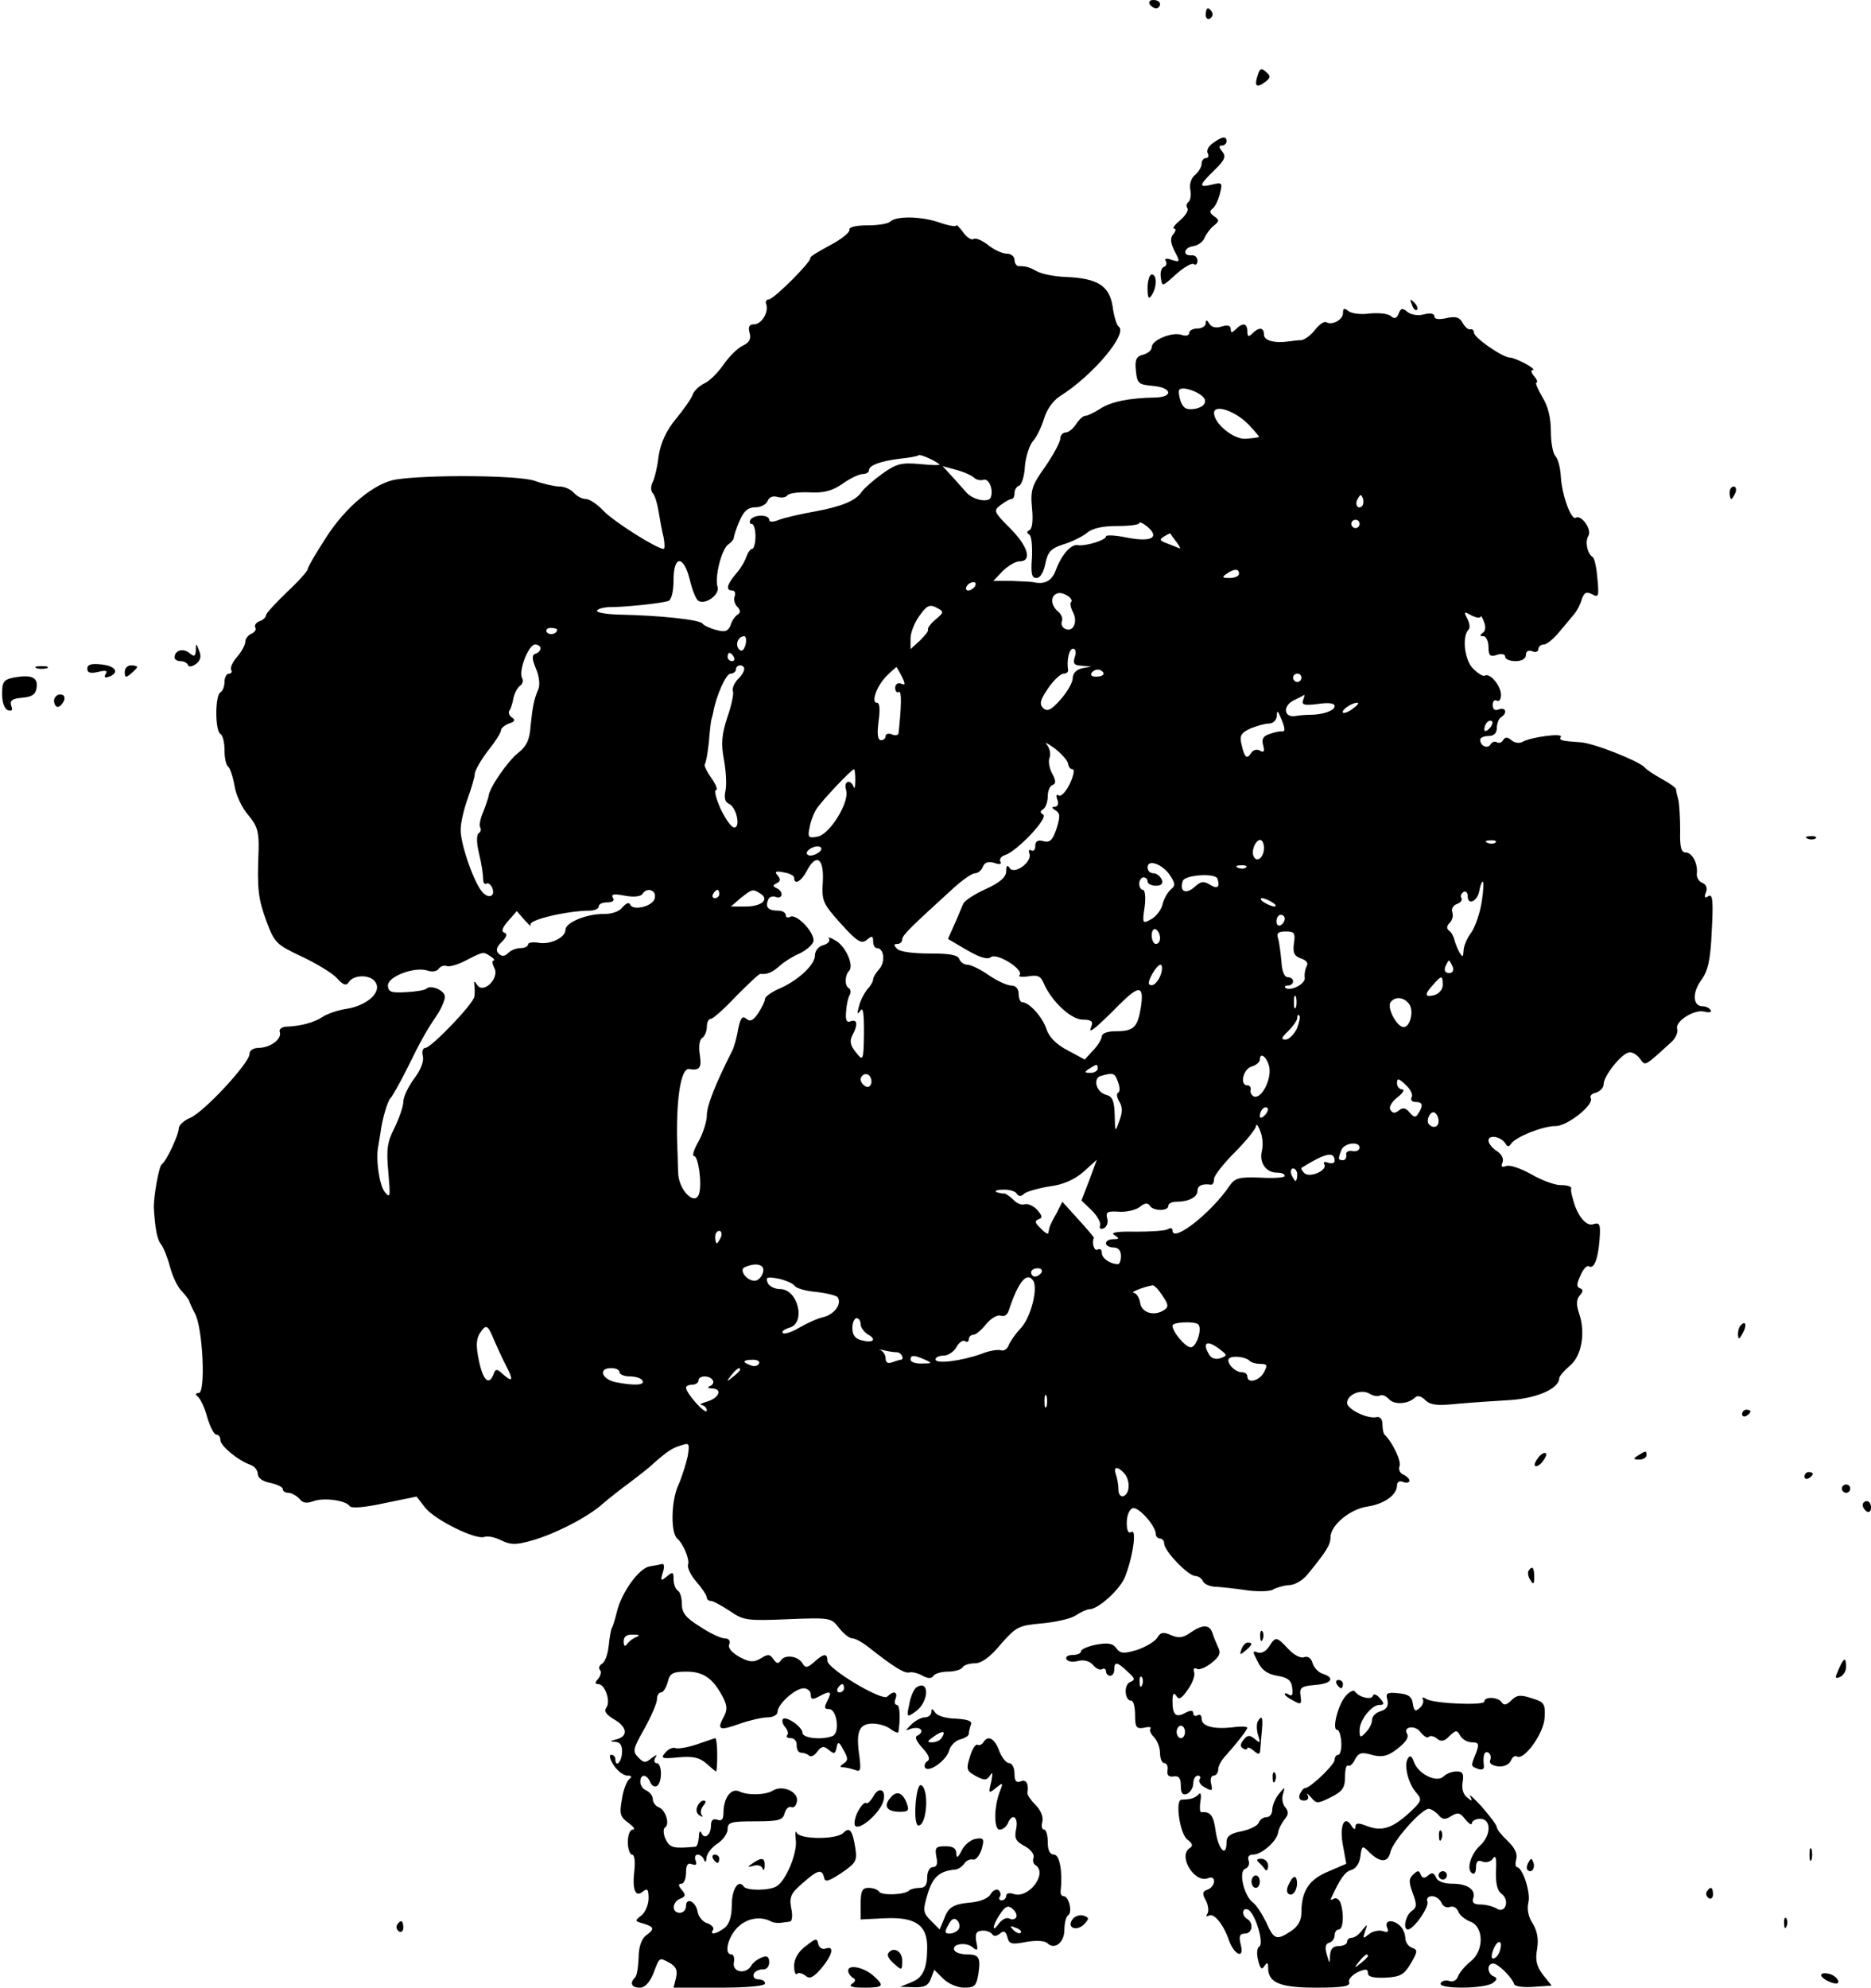 <svg xmlns="http://www.w3.org/2000/svg" version="1.0" viewBox="0 0 450 478"><path d="M276.5 1c.3.5 1 1 1.6 1 .5 0 .9-.5.9-1 0-.6-.7-1-1.6-1-.8 0-1.2.4-.9 1zM290 3.6c0 .8.5 1.2 1 .9.6-.4.8-1.1.5-1.6-.9-1.4-1.5-1.1-1.5.7zM302.5 18.1c-.9 2.6-.3 3.2 1.8 1.6 1.3-1 1.4-1.4.2-2.4-1.1-1-1.5-.9-2 .8zM291.6 34.5c-1 .7-1.5 1.8-1.1 2.4.3.6.1 1.1-.4 1.1-.6 0-1.1.6-1.1 1.4 0 .7-.7 1.9-1.6 2.7-.9.7-1.4 2.2-1.1 3.6.2 1.3 0 2.6-.5 2.9-.4.3-.6 1-.2 1.5.3.5-.5 1.8-1.8 2.9s-1.9 1.9-1.4 2c.5 0 .4.6-.2 1.3-.8.9-.7 2.1.3 4.1 1.4 2.6 1.3 2.7-.7 2.1-1.3-.5-1.8-.3-1.4.3.3.6.1 1.2-.5 1.4s-.9 1.4-.7 2.6c.3 2.2.3 2.2 3.6-.8 1.9-1.7 3.8-2.8 4.3-2.5.5.4.9 0 .9-.8s-.6-1.4-1.4-1.3c-2.3.2-1.9-1.9.4-2.2 1.2-.2 2.4-1.1 2.7-2 .4-.9 1.4-2.3 2.2-2.9 1.4-1.1 1.4-1.4.1-2.3-1-.7-1.2-1.2-.4-1.8.6-.4 1.4-2 1.8-3.6.7-2.7.5-2.8-1.9-2.2-3.3.8-3.2.2.6-3.5 2.5-2.4 2.8-3.3 1.9-4.4s-.9-1.5-.1-1.5c.6 0 1.1-.5 1.1-1 0-1.4-1.1-1.2-3.4.5z"/><path d="M214.1 53.3c-.5.5-2.9.9-5.5.9-2.8 0-4.5.4-4.3 1.1.1.6-2 2.3-4.7 3.7-2.6 1.4-4.8 2.7-4.7 3 .4.8-8.8 10-10 10-.6 0-.9.6-.6 1.2.6 1.9-1.1 4.8-3 4.8-1.1 0-1.4.6-1 2.1.4 1.4-.1 2.3-1.6 3-1.3.6-3.3 2.6-4.7 4.6-1.3 1.9-3.4 4-4.6 4.5-1.2.6-2.5 1.8-2.8 2.7s-2.1 3.5-4 5.8c-2.4 2.9-3.7 5.8-4.2 9-.3 2.7-1 5.5-1.5 6.4-.4.9-.4 2 .1 2.5s1.1 2.5 1.4 4.4.8 4.7 1.2 6.2c.3 1.6.3 2.8 0 2.8-1.6 0-11.9-6.5-14.4-9.1-1.5-1.6-3.4-2.9-4.3-2.9s-2.2-.7-2.9-1.5-2.2-1.5-3.4-1.5c-1.1 0-3.9-.6-6.1-1.4-3.9-1.3-25.2-1.5-33.2-.3-5.2.8-12.2 6.6-16.9 14-2.4 3.7-4.4 7.1-4.4 7.6 0 .4-2.2 2.9-5 5.5-2.7 2.6-5 5.1-5 5.5 0 .5-.7 1.2-1.6 1.5-.8.3-1.3 1-1 1.5s-.1 1.1-.9 1.5c-.8.3-1.5 1.2-1.5 1.9 0 .8-.9 2.4-2 3.7-1.1 1.2-1.7 2.7-1.4 3.1.3.5 0 .9-.5.9-.6 0-1.1.9-1.1 1.9 0 1.1-.4 2.3-1 2.6-1.3.8-1.3 9.2 0 10 .6.3 1 2.1 1 4s.4 3.6.9 3.9c.4.3 1.1 2.3 1.5 4.5.3 2.2 1.8 5.4 3.3 7.1 2.2 2.6 2.6 4.1 2.5 8.3-.4 9.7-.1 11.8 1.9 17.3 1.9 5.1 2.4 5.6 8.4 8.4 3.6 1.7 7.4 4 8.5 5.2 1.5 1.7 2.3 1.9 2.8 1.1 1.2-2 5.3-2 6.5-.1 1.6 2.4-2 5.6-6.9 6.4-2.1.3-4.7 1.2-5.9 2-2 1.3-5.2 2.2-8.8 2.3-1 .1-1.7.7-1.4 1.3.5 1.7-2.2 3.7-5 3.8-1.4 0-2.3.6-2.3 1.5 0 2.1-10.8 13.8-14.2 15.3-1.5.6-2.8 1.8-2.8 2.5 0 1.6-3 8-4.1 8.7-.7.5-2 8-1.9 10.5.3 5 .8 7.6 1.7 8.7.6.7 1.6 3.2 2.2 5.5s1.9 5 2.9 5.9c.9 1 1.7 2 1.7 2.3.1.3.7 1.7 1.4 3 1.9 3.5 2.6 19.1.9 19.1-.8 0-.9.3-.3.8.6.4 1.7 2.6 2.3 4.9.7 2.4 1.7 4.3 2.2 4.3.6 0 1 .6 1 1.3 0 1.4 4.2 4.9 7.3 6 .9.3 1.7 1.3 1.7 2.2s1.2 1.8 3 2.1c1.7.4 3 1 3 1.5s.6.9 1.4.9c.7 0 1.9.7 2.6 1.4.8 1.1 1.8 1.2 3.4.6 2.5-.9 7.8-.2 8.7 1.2.4.6 3.8.3 8.3-.7l7.8-1.6 2 2.6c2.3 3 12.3 7.9 14.3 7.1.8-.3 2.6.1 4 .8 2.2 1.1 3.5 1.2 7.3.1 5.5-1.5 13.7-5.7 17.2-8.9 1.4-1.2 4.3-3.5 6.5-5.1 2.1-1.6 4.7-3.6 5.6-4.5 3.4-3 4.6-3.8 6.7-4.4 2-.7 2.1-.5 1.6 2.6-.4 1.8-1.4 5.1-2.4 7.3-1.6 3.8-1.7 11.2-.1 12.5 1.4 1.2 3 5 2.6 6.2-.3.7.6 2.6 2 4.2s2.5 3.3 2.5 3.8c0 .4.4.8 1 .8.5 0 2.5 1.1 4.5 2.4 3.3 2.3 4.2 2.4 13.9 2 10.2-.4 10.5-.4 12.4 2.1 1.1 1.4 2.5 2.5 3.2 2.5s2.5 1 4 2.2c5.7 4.5 8.5 6.3 9.7 6 .7-.2 2.2.2 3.2.8 1.3.7 2.2.7 2.6 0 .3-.5 1.9-1 3.5-1s3.2-.5 3.5-1c.3-.6 1.7-1 3-1 1.5 0 3.7-1.5 6.2-4.6 3.7-4.2 4.3-4.5 9.9-5 3.2-.3 6.9-1.1 8.1-1.9s2.7-1.5 3.3-1.5c2.1 0 7.2-4.6 8.5-7.6 1.9-4.6 3-11.8 1.6-11-.7.5-1.1-.3-1.1-2.2 0-1.7.6-3.2 1.4-3.5 1.3-.5 5.6 4.2 5.6 6.3 0 .5.5 1 1 1 .6 0 1 .6 1 1.2 0 1.8 5.8 7.8 7.5 7.8.7 0 1.5.6 1.8 1.2.2.7 1.7 1.4 3.3 1.4 1.6.1 5.1.5 7.7.9 2.7.3 5.4.2 6-.3.7-.4 2.3-.9 3.7-1 1.4 0 3.4-1.2 4.5-2.6 4.5-5.5 5.5-7.1 5.5-8.9 0-2.9 4.7-6.8 8.9-7.4 4-.6 7.1-2.8 7.1-5.1 0-.8.6-1.2 1.5-.8.8.3 1.5.1 1.5-.3 0-.5-.7-1.1-1.5-1.5-.8-.3-1.2-1.2-.9-2 .5-1.2-1.7-5.8-3.6-7.6-.3-.3-.5-1.4-.5-2.5 0-1.2-.6-1.9-1.4-1.7-2.2.5-7.1-1.9-7.1-3.4 0-2 3.2-3.4 5.3-2.3.9.6 2.1.8 2.6.5s1.4.1 2.1.8c1.2 1.5 4.7 1.3 6.3-.3.6-.6 1.5-.4 2.5.6 1.2 1.2 2.9 1.4 7.6.9 3.4-.3 9.1-.7 12.7-.9 6.4-.4 11.8-2.7 11.9-5.2 0-.5 1.1-1.8 2.5-3 2.9-2.3 3.9-8 2.3-12.6-.7-2.1-.7-3.3.1-4.3.9-1 .9-1.5.1-1.8-.9-.3-.8-1.1.1-3 .6-1.5 1.5-2.5 2-2.3 1.2.8 2.2-1.4 2.6-6.2.3-3.9.1-4.4-1.5-3.9-1.7.6-3.8-2-4.8-5.7-.1-.4-.3-1-.4-1.5-.1-.4-.2-1-.1-1.5 0-.4-1.1-.7-2.6-.7-1.4 0-4.6-1.2-7-2.6-2.5-1.4-5.1-2.3-6-2-1.1.4-1.4.2-.9-.9.3-.9-.3-2-1.4-2.7s-2-1.8-2-2.5c0-1.5 2.9-1 4 .6.5.9.9 1 1.4.2 1.1-1.7 7.7-4.3 10.7-4.3 2.8.1 9.4-5.2 8.5-6.7-.3-.5.2-1.1 1.2-1.3 1-.3 1.9-1.2 1.9-2.1 0-2 4.5-7.6 6.2-7.6.8-.1 1.9.6 2.6 1.6 1.3 1.7.9 1.9 7.7-4.3.9-.9 1.4-2.2 1.2-2.9-.7-1.8 4.1-4.9 6.6-4.2 1.1.3 1.8.1 1.4-.4-.3-.5-1.1-.9-1.9-.9-2.3 0-2.6-3.1-.4-6.2 1.7-2.3 2.3-4.9 2.6-12 .4-7.2.2-8.9-.8-8.3-.9.6-1.1.3-.6-.9.4-1 .1-1.9-.9-2.3-.8-.3-1.4-1.3-1.3-2.2.3-2.4-1.1-5.1-2.7-5.1-1.1 0-1.4-1.4-1.3-5.3 0-2.8-.2-6.1-.4-7.2-.3-1.1-.6-2.3-.6-2.7-.1-.4-1.6-1.5-3.3-2.4-1.8-1-3.7-2.2-4.3-2.9-1.4-1.5-12.2-5.8-15.4-6-4.7-.3-5.2-.5-4.7-1.3.6-1-7.4.1-9.2 1.2-.7.4-1.9.3-2.7-.4-.9-.8-1.5-.8-2 0-.3.6-1 .8-1.5.5s-1.1-.1-1.5.5c-.7 1.2-2.5.4-2.5-1.1 0-.5.9-.9 2-.9 1.3 0 2-.7 2-1.9 0-1.1.5-2.3 1-2.6 1.6-1 1.2-2.5-.5-1.9-1 .4-1.5 0-1.5-1.1 0-.9.5-1.3 1-1 .6.3 1-.3 1-1.4 0-2.2-2.7-5.4-3.9-4.6-.5.2-1.7-.6-2.9-1.8-2-2.1-2.6-7.7-1-9.3.4-.3.3-1.5-.3-2.6-.9-1.8-.8-1.8 1-.8 1.2.6 2.1.7 2.2.3 0-.4.4.1.8 1.2.5 1.2.4 2.3-.3 2.7-.8.6-.7.8.2.8.6 0 1.2 1.2 1.2 2.6 0 2.1.4 2.4 2 1.9 1.1-.4 2-.2 2 .4s1.1 1.1 2.5 1.1c1.5 0 2.5-.6 2.5-1.5s.6-1.2 1.5-.9c.8.4 1.5.1 1.5-.5s.6-1.1 1.3-1.1 2.4-1.4 3.7-3c1.4-1.7 3-3.6 3.6-4.3s1.5-2.3 1.8-3.5c.6-1.7 1.1-2 2.5-1.3 1.6.9 1.7.5 1.3-3.7-.2-2.6-.7-4.9-1.1-5.2-1.4-.9-1.9-3.7-1.1-5.1 1-1.5-1.7-5.2-3-4.4-1.1.7-3.3-5.3-3.6-9.8-.1-2.2-.7-4.4-1.3-5s-1.1-3.3-1.1-6c0-3.3-.7-6.1-2.1-8.3-1.1-1.9-1.7-3.4-1.4-3.4.4 0 .2-.7-.5-1.5s-.9-1.5-.4-1.5c1.3-.1-3.9-2.9-5.4-3-1.8 0-8.7-4.8-8.7-6 0-.6-.4-.9-.8-.8-.5.2-1.3-.5-1.9-1.5-.7-1.4-1.7-1.7-3.9-1.2-1.8.4-2.9.3-2.9-.4s-1-.9-2.5-.5c-1.4.4-3.2.1-4-.6-1.2-1-1.6-.9-2.1.4-.5 1.2-1 1.4-1.9.6-.7-.6-3-.8-5.1-.6-2.1.3-4.4 0-5.1-.6-1-.8-1.3-.7-1.3.5 0 1.6-2.6 3-4 2.2-.5-.3-1.7.5-2.7 1.8s-2.5 2.4-3.3 2.5c-.8 0-2.2.2-3 .3-3.5.5-6-.2-6-1.6 0-1.8-1.2-1.9-2.8-.3-.9.9-1.2.8-1.2-.5 0-2-1.1-2.2-2.8-.5-.9.9-1.2.9-1.2-.1 0-.8-.7-1-2.1-.6-1.4.5-2.5.2-3-.6-.6-1-.9-1.1-.9-.2 0 .7-.9 1.3-2 1.3s-2 .5-2 1.1-.8.8-1.9.4c-2.3-.7-7.1 1.3-7.1 3 0 .7-.9 1.5-2.1 1.8-1.6.4-2 1.2-1.7 3.9.3 3 .6 3.3 4.1 3.6 4.6.4 5 2.7.5 2.8-6.2.1-10.6 1-13.2 2.7-1.4.9-3 1.7-3.6 1.7-.5 0-1.5.9-2.2 2s-1.8 2-2.5 2-1.3.7-1.3 1.5-1.6 3.8-3.6 6.7c-3.2 4.5-3.6 5.6-3.2 9.9.3 3 .1 5-.6 5.4-.7.3-.7.7-.1 1s.8 2.7.7 5.5c-.3 3.9-.1 5 1.1 5 .9 0 1.7-1.4 2.1-3.4.6-2.9 1.3-3.7 4.4-4.7 2-.6 4.6-1.9 5.7-2.8 1.3-1.1 3.8-1.6 7.2-1.6 2.9 0 5.3-.3 5.3-.7s.9 0 2 .9c3 2.6.9 3.7-4.9 2.6-2.8-.6-5.1-.7-5.1-.3 0 .9-4.9 2.4-6.8 2.1-1.6-.3-3.9 2.3-5.3 6.1-1 2.6-2.7 3.4-5.4 2.8-.5-.1-2.9-.2-5.3-.3h-4.3l2.2-2.3c1.3-1.3 3.1-2.4 4.1-2.4 3.1 0 2.1-3.6-2.3-8-3.9-3.9-4-4.2-2.3-5.5 1.1-.8 2.2-1.5 2.7-1.5.4 0 .7-.6.7-1.4s.5-1.6 1.1-1.8 1.3-2.3 1.4-4.7c.2-2.3 1.1-5.1 2-6.1s2-3.4 2.6-5.3c.6-2.1 2.1-4.3 3.8-5.4 8-5 16.6-15.3 14.1-16.8-.4-.3-1.1-2.4-1.4-4.8-.8-5-3.6-6.8-11.4-7.1-2.6-.1-5.6-.7-6.7-1.3-2-1.1-2.7-1.3-4.5-1.3-.5 0-1-.7-1-1.5s-.8-1.5-1.9-1.5c-1 0-3-.9-4.5-2.1-1.4-1.1-3-1.8-3.5-1.4-.5.3-1.7-.5-2.5-1.7-.9-1.2-1.6-1.9-1.6-1.6 0 .4-1.8.1-4.1-.7-4.3-1.5-10.4-1.6-11.8-.2zm75.7 42.9c.2 1-.6 1.7-2.3 2.1-2.1.3-2.8 0-3.5-1.7-.4-1.1-.6-2.4-.4-2.8.7-1.2 5.9.8 6.2 2.4zm10.5 5.9c1.5 1.6 2.7 3 2.5 3-.2.1-1.5.3-3 .4-2.8.4-7.8-3.5-7.8-6.2 0-2.2 5.1-.5 8.3 2.8zm-74.3 9.6c.2.2-1.9.2-4.7-.1-4.6-.4-5.7-.1-9.2 2.4-2.2 1.6-4.3 3.5-4.8 4.2-1.4 2.2-4.8 3.6-11.3 4.8-3.4.6-7.3 1.5-8.6 2-1.5.6-2.4.6-2.4 0 0-1.3-3.7-1.3-4.5 0-.3.5-.2 1 .3 1s.9 1.3.9 3c0 1.6-.4 3-.8 3s-1 .8-1.4 1.9c-.3 1-1.4 2.9-2.5 4.1-2.2 2.6-2.5 4-.9 4 .6 0 .9.6.6 1.4-.3.7 0 1.9.6 2.5.8.8.9 1.4.1 1.9-.6.4-1.4 1.5-1.7 2.6-.6 1.4-1.3 1.7-3.4 1.1-1.6-.4-3-1.1-3.3-1.5-.6-1-10.4-2-20.2-2.2-3.1-.1-5.5-.5-5.2-1 .3-.4 1.7-.8 3.2-.8 3.5 0 12.4-.9 14-1.5.7-.3 1.2-2.3 1.2-5 0-6 2.4-6.1 3.9-.1.6 2.5 1.5 4.8 2.1 5.1 1.7 1 5.1-1.5 4.6-3.3-.8-2.4 1-9.3 2.6-10.3.7-.5 1.3-1.2 1.3-1.6s.6-2.3 1.4-4.1c1-2.3 2-3.2 3.8-3.2 1.3 0 2.6-.7 2.9-1.5.4-1 1.3-1.3 2.4-1 1 .3 2.1.1 2.4-.4.4-.5 2.7-.8 5.2-.7 3.5.2 5.5-.3 8.1-2.1 1.8-1.3 4-2.3 4.8-2.3s1.5-.4 1.5-.9c0-1.2 2.7-2.2 7.5-2.8 2.2-.2 4.2-.6 4.4-.8.3-.4 3.9 1.2 5.1 2.2zm8.3 3.2c.5.5 1.5.7 2.2.5 1.3-.5 2.5 2.3 1.8 4.2-.5 1.4-4.3.6-5.8-1.1-.5-.6-2.1-2.3-3.4-3.8l-2.4-2.6 3.3.9c1.9.5 3.8 1.4 4.3 1.9zm93.3 6.8c-1 1-1.9-.5-1-1.8.6-1.1.8-1.1 1.2 0 .2.7.1 1.5-.2 1.8zm-.6 4.3c0 .5-.4 1-1 1-.5 0-1-.5-1-1 0-.6.5-1 1-1 .6 0 1 .4 1 1zm-44 4.4c.8 1.1 1.1 1.7.5 1.4-.5-.2-1.9-.8-3-1.2-1.6-.6-1.7-.9-.5-1.6.8-.5 1.5-.8 1.5-.7s.7 1.1 1.5 2.1zm15 7.6c0 .5-1 1-2.2 1-1.9 0-2-.2-.8-1 1.9-1.3 3-1.3 3 0zm-63.5 3c-.3.5-1.1 1-1.6 1-.6 0-.7-.5-.4-1 .3-.6 1.1-1 1.6-1 .6 0 .7.4.4 1zm23.1 3.8c-.3.2-.1 1.3.4 2.3 1.3 2.3.2 4.9-1.6 4.2-.9-.3-1.3-1.1-1-1.9.3-.7-.2-1.8-1-2.4-1.7-1.5-1.8-3.7-.1-4.3 1.3-.5 4.1 1.3 3.3 2.1zM225 149c-1.2 1-2 2.1-1.8 2.4s-.7 1.4-1.9 2.6l-2.3 2.1v-2.6c0-1.4 1-3.9 2.2-5.5 1.7-2.4 2.4-2.7 4-1.9 1.9 1 1.9 1.1-.2 2.9zm-91 2.4c0 1.1-1.9 1.5-2.5.6-.3-.5.1-1 .9-1 .9 0 1.6.2 1.6.4zm45.3 3.7c-.4 1.3-.9 1.7-1.5 1.1-1.1-1.1-.3-3.2 1.2-3.2.4 0 .6.9.3 2.1zm-49.3.8c0 .5-.5 1.1-1.2 1.3-.9.3-.9 1.2.1 3.6.8 1.8 1 3.9.6 4.9-1.1 2.5-1.4 4.2-1.9 9-.2 3.2-1 4.8-2.9 6.3-2.6 2-7.1 8.6-7.2 10.5-.1.5-.7 2.3-1.3 3.8-.7 1.6-1 3.2-.7 3.7s.1 1.1-.4 1.4c-.5.4-.5 2.3.1 4.8.6 2.4 1 5.1 1 6.1 0 .9.3 1.5.8 1.2.4-.3 1 .2 1.4 1 .8 2.1-.9 2.8-2.5.9-2-2.4-5.2-11.6-5.1-14.9 0-1.7.8-5 1.7-7.5s1.7-5.2 1.7-6c.1-.8 1.5-3.3 3.2-5.5 1.7-2.1 3.1-4.3 3.1-4.9 0-.5.9-1.2 1.9-1.6 1.4-.4 1.6-.9.8-1.4-.7-.4-1-1.2-.7-1.7.4-.5.8-1.9 1-3.1.3-1.2 1-2.5 1.6-2.9s.8-1.2.5-1.8c-1-1.6 1.5-8.1 3.1-8.1.7 0 1.3.4 1.3.9zm128.5 2.1c-.5 1.6-.2 2 1.7 2.1l2.3.2-2.2.4c-1.4.3-2.3 1.2-2.3 2.4 0 1-1.3 3.3-2.9 5.1-2.3 2.6-3.2 3-4.2 2.1-1-1-.7-2 1.2-4.8 1.3-1.9 3-3.5 3.7-3.5.6 0 1.1-.3 1.1-.8-.4-2.3.2-5.2 1.2-5.2.6 0 .8.9.4 2zm-82 0c.3.5.1 1-.4 1-.6 0-1.1-.5-1.1-1 0-.6.2-1 .4-1 .3 0 .8.4 1.1 1zm2.5 2.9c0 .5-.7 1.7-1.6 2.5-.8.9-1.4 2.2-1.1 2.9.2.6-.4 3.5-1.4 6.3-1.3 4-1.5 6.2-.8 10 .5 2.7.7 6.1.4 7.5-.4 1.8-.1 2.8.8 3.2 1.8.7 2.9 5.7 1.3 5.7-.7 0-2.1-2-3.3-4.5-1.1-2.5-1.6-4.5-1.1-4.5s0-1.3-1.1-2.9c-1.1-1.5-1.8-3-1.6-3.3.3-.3.7-2.7 1-5.4.2-2.7.5-5.1.6-5.4s.3-1 .4-1.5c.7-4.1 3.1-9.5 4.2-9.5.7 0 1.3-.5 1.3-1 0-.6.5-1 1-1 .6 0 1 .4 1 .9zm37.9 1.8c.9 1.8.9 2.2-.2 1.7-.8-.3-1.4.2-1.4 1s.4 1.3.9 1c.7-.4.6 3.7-.1 10-.1.4-.8.6-1.6.2-.8-.3-1.5-.1-1.5.4 0 .6-.5 1-1.1 1-.8 0-1-1.4-.6-4.5.4-2.9.3-4.5-.4-4.5-1.5 0 0-4.2 2.5-6.6 1.1-1.1 2.2-2 2.2-2 .1.1.7 1.1 1.3 2.3zm48.5-.9c.2.4-.4.9-1.5.9-1.1.1-1.7-.2-1.4-.8.7-1.1 2.2-1.2 2.9-.1zM313 163c0 .5-.4 1-1 1-.5 0-1-.5-1-1 0-.6.5-1 1-1 .6 0 1 .4 1 1zm.4 5.4c-.4 1.1.3 1.3 3.5.9 2.7-.4 4.1-.2 4.1.5 0 1.1-2.8 2.1-6 2.1-.8 0-2.4.1-3.5.3-2.8.4-3-2.5-.3-3.8 1.3-.6 2.4-1.2 2.5-1.3.1 0 0 .5-.3 1.3zm12 2c-1 .8-2.1 1.2-2.4 1-.5-.6 2.1-2.4 3.4-2.4.6 0 .1.6-1 1.4zm-16.5 4.8c.1.5-.2.8-.6.7-.5-.1-1.8.2-2.9.6-1.6.5-2 1.2-1.6 2.7s.2 1.9-.8 1.3c-.7-.4-1.6-.2-2.1.6-1 1.6-1.6 1.1-2.3-2.1-.5-2-.2-2.7 2.1-3.8 1.5-.6 3.5-1.2 4.5-1.2s1.8-.8 1.9-1.8c0-1.4.2-1.4.9.3.5 1.1.9 2.3.9 2.7zm49.3 0c-.7.7-1.2.8-1.2.2s.3-1.4.7-1.7c.3-.4.9-.5 1.2-.2.2.3-.1 1.1-.7 1.7zm-101.3 8.5c.1.7.5 1.3 1.1 1.3.5 0 .2 1.6-.7 3.5s-2.1 3.1-2.6 2.8c-.6-.4-.8 0-.4 1s.1 1.7-.6 1.7c-.8 0-.8.3.2.9 1.1.7 1.1 1.5.2 4.4-.9 2.7-1.6 3.4-3.1 3-1.4-.4-2 0-2 1.1 0 1-.4 1.4-1 1.1-.5-.3-.7 0-.4.8.7 2-3.7 5.2-4.8 3.4-.5-.8-.8-.5-.8.8 0 1.4-1.4 2.7-4.9 4.3-2.7 1.2-5.1 2.8-5.4 3.5-.3.6-1.2 2.9-2.1 4.9l-1.6 3.6 4.6 2.7c3.1 1.8 4.9 2.3 5.7 1.7 1.4-1.2 8.1 3 6.9 4.3-.4.4.6.5 2.1.3 2.2-.4 3-.1 3.7 1.6 1.9 4.4 6.6 8.8 9.4 8.8 2 0 2.6.4 2.1 1.6-.5 1.3-.3 1.3 1.2.1.9-.8 3.4-3.1 5.4-5.2 4.9-4.9 6.1-4.8 5.3.5-.8 4.9-1.7 5.8-6.1 5.8-1.9 0-3.3.5-3.3 1.2 0 .6-.9 2.2-2.1 3.4l-2 2.2-4.1-2.2c-2.7-1.4-4.5-3.2-5.1-5.1-1-3-4.2-6.5-5.9-6.5-.4 0-.8-.9-.8-2 0-1.2-.7-2-1.8-2-.9 0-3.4-1.1-5.4-2.5s-4.3-2.5-5.1-2.5-1.7-.6-2-1.4c-.4-1-2.4-1.3-7.1-1.3-3.9 0-7.1-.4-7.8-1.1-.9-.9-.9-1.2 0-1.2.7 0 1.2-.5 1.2-1.1 0-1 2.1-3 12.4-12.4 2.1-1.9 4.4-3.5 5.1-3.5s1.6-.7 1.9-1.6c.4-1 1.3-1.3 2.7-.9 1.4.5 1.9.3 1.5-.3-.3-.6.2-1.3 1.2-1.6 2.9-1 10.4-8.9 9.1-9.7-.8-.5-.8-.8 0-1.3.6-.4 1.1-1.8 1.1-3.1s.5-2.5 1.1-2.7c.9-.3.9-1 0-2.7-.7-1.2-1-3-.7-3.8.4-.9.1-2.3-.6-3.2-.7-.8.1-.4 1.9.9 1.8 1.4 3.2 3.1 3.2 3.7zm-51.2 4c0 1.6-.2 2.2-.4 1.5-.8-2-2.5-1.3-1.8.8.9 2.8-3.9 10.7-6.9 11.2-2.1.4-2.4.2-1.9-2.1.2-1.4 1-3.5 1.7-4.6 1.4-2.1 8.4-9.5 9-9.5.2 0 .3 1.2.3 2.7zm98.3 16.2c0 2.2-1.6 3.6-2.4 2.2-.8-1.2.3-4.1 1.5-4.1.5 0 .9.9.9 1.9zm55.7-1.3c-.3.3-1.2.4-1.9.1-.8-.3-.5-.6.6-.6 1.1-.1 1.7.2 1.3.5zm-163.1 2.6c-1 .6-2 .7-2.4.3-.9-.8 2-2.5 3.1-1.8.5.3.2 1-.7 1.5zm1.3 6.8c-.3 4.7 0 5.3 4.4 10.2 3.9 4.3 4.9 4.9 6.2 3.8 1.2-1 1.5-1 1.5.4 0 .9.4 1.6.9 1.6 1.7 0 2.1 3.3.6 5-.8.9-1.5 2-1.5 2.5s-.6 1.6-1.4 2.4c-.7.9-1.7 2.7-2 4.1-.5 1.8-.5 2.1.3 1.1.7-1.1.9.5.9 5.3-.1 6.8-.2 6.9-2 4.6-1.3-1.6-1.5-2.7-.8-4 1.4-2.6 1.2-4-.4-3.4-1 .4-1.3-.3-1.1-2.4.1-1.6.5-3.4.9-4 .3-.6.2-1.3-.3-1.6-1-.6-.9-3.1.1-4.1 1.2-1.2-.6-5.5-2.9-7.1-1.4-.9-2.3-1.2-1.9-.6.3.5-.3 1.2-1.4 1.5-1.2.3-2 1.4-2 2.5 0 2.3-4.3 6.2-8.9 8.1-1.7.8-3.1 1.8-3.1 2.3s-.7 2-1.6 3.4c-1.2 1.8-2 2.2-2.9 1.4-1-.8-1.4-.2-2 2.6-.3 2-1 4.4-1.5 5.3-4.1 8.1-6 13.1-6 15.3 0 1.5-.9 4.3-2 6.3-1.1 1.9-1.6 3.5-1.1 3.5 1.1 0 2 6.9 1.2 9.2-1.1 2.9-5-1.2-5-5.3-.1-1.9-.1-4.5-.2-5.9-.4-11.2.8-19.2 2.8-18.9 2.6.4 3.1-.3 2.6-3.5-.3-1.9-.1-3.6.6-4 .6-.4 1.1-1.6 1.1-2.7 0-1 .4-1.9 1-1.9.5 0 3.3-2.5 6.1-5.5 2.9-2.9 5.5-5.4 5.8-5.3 1.7.2 2.9-.4 4.7-2 1-.9 3.2-2.3 4.7-2.9 1.5-.7 3-2 3.3-2.8.7-1.8-4-7-5.6-6-.5.3-1 .1-1-.4 0-.6-.8-1.1-1.8-1.1-2.4 0-3.2-.8-2.5-2.5.2-.8 1.1-1.1 1.9-.8 1.7.6 1.9-1.3.2-2.1-1-.5-1-.7 0-1.2.9-.4 1-1 .2-1.9s-.4-1.1 1.5-.7c1.4.2 2.5.8 2.5 1.3 0 1.8 1.7.9 3-1.6 2.3-4.4 4.2-3.2 3.9 2.5zm83.5-1.5c1.3 2 1.3 2.5.2 3.4-.8.7-1.7 2.3-2 3.6s-1.6 3-2.8 3.6c-2 1.1-2.1 1-1.5-3 .3-2.2.1-4.1-.4-4.1s-.9-.7-.9-1.5.5-1.5 1-1.5c.6 0 1 .4 1 1 0 .5.9 1 2 1 1.3 0 1.8-.5 1.4-1.5-.4-.8-1.2-1.5-2-1.5s-1.4-.6-1.4-1.4c0-2.1 3.6-.8 5.4 1.9zm18.3-1.9c-.3.3-1.2.4-1.9.1-.8-.3-.5-.6.6-.6 1.1-.1 1.7.2 1.3.5zm-6.9 2.7c.7 2 0 2.6-1.7 1.5-1.6-1-2.3-.9-3.9.6-2.1 1.8-3.6.9-2.7-1.6.6-1.4 7.8-1.9 8.3-.5zm63.6 5.4c-.4 2.7-1.5 6-2.5 7.5-1.1 1.4-1.9 3.4-1.9 4.5-.1 1.5-.2 1.6-1 .3-.5-.9-1-2.2-1.2-3s-.7-1.8-1.3-2.2c-.6-.5-.6-1.1.2-1.9.6-.6.9-1.8.6-2.5-.3-.8.2-1.7 1.1-2s1.4-1 1.1-1.4c-.3-.5-.1-1.1.5-1.5.5-.3 1 .1 1 1 0 2.4 2.4 1.2 2.8-1.3.2-1.2.6-2.2.8-2.2.3 0 .2 2.1-.2 4.7zm-199-1.9c.2.4.2 1.3-.2 1.8-1.1 1.6-5 2.3-5.6 1-.3-.7-.9-.5-1.9.6-.7 1-2.6 1.6-4.4 1.6-4-.1-9.3 2-9.3 3.8 0 1.9-3.8 3.7-6.6 3.1-1.3-.2-2.4 0-2.4.4 0 .5-.8.9-1.8.9s-2.3.5-3 1.2c-.8.8-1.5.9-2.3.1-.7-.7-.5-1.6.8-2.8 1.2-1.2 1.4-2 .6-2.2-.8-.3-.5-1.2.9-2.8l2.1-2.4 1.9 2.2c1.1 1.2 1.7 1.7 1.4 1.1-.6-1.2 9-3.4 14.2-3.4 1.2 0 2.2-.5 2.2-1 0-.6.9-1 2.1-1s1.8-.4 1.3-1.1c-.5-.9.3-1 2.9-.5 2.1.4 3.8.2 4.2-.4.7-1.2 2.2-1.3 2.9-.2zm15.6.2c0 .5-.5 1-1.1 1-.5 0-.7-.5-.4-1 .3-.6.8-1 1.1-1 .2 0 .4.4.4 1zm9.9-.1c2.2 1.4.3 3.1-3.6 3.1h-3.5l2.3-2c2.8-2.2 2.9-2.3 4.8-1.1zM306 217c.8.5 1.1 1 .5 1-.5 0-1.7-.5-2.5-1s-1-1-.5-1c.6 0 1.7.5 2.5 1zm3 3.9c0 .6-.4 1.3-1 1.6-.5.3-1-.1-1-.9 0-.9.5-1.6 1-1.6.6 0 1 .4 1 .9zm-30 4.7c0 .8-.4 1.4-1 1.4-.5 0-1-.9-1-2.1 0-1.1.5-1.7 1-1.4.6.3 1 1.3 1 2.1zm32.2 1.3c-.3 2.3.1 3 1.7 3.6 1.3.4 1.8 1.1 1.4 1.8s-.6 1.9-.5 2.8c.3 1.5-3.6 3.5-4.7 2.4-.2-.3.1-.5.7-.5.7 0 1.2-.5 1.2-1 0-.6-.6-1-1.3-1-.8 0-1.4-1.5-1.5-3.8-.2-2-.5-4.5-.8-5.5-.4-1.3 0-1.7 1.9-1.7 2 0 2.3.4 1.9 2.9zM118 230c.8.5 1.1 1 .7 1s-.3.8.2 1.8c1.3 2.4-2.6 6.3-4.1 4.1-.7-1.1-.9-1.1-.7.1.1.8.1 2 0 2.6-.1 1.7-10.4 12.4-11.8 12.4-.6 0-.9.9-.6 2 .3 1.2-.5 3.3-2.1 5.4-1.4 1.9-2.6 4.4-2.6 5.6 0 1.1-1 3.9-2.1 6.2-1.8 3.5-2 5.2-1.5 10.7.5 6 .5 6.4-.9 4.7-1.3-1.7-2.2-8.1-1.5-11.1.1-.6.3-1.9.5-3 .4-3.4 1.8-8 2.5-8.5.3-.3 2.1-3.4 3.9-7 3.4-6.9 4.5-8.9 7.4-13.2.9-1.4 1.7-3.3 1.7-4.1 0-1.5-3.4-3-4.5-1.9-.3.3-2.5.7-4.8.8-3.5.2-4.3 0-4.4-1.5-.2-2.2 6.3-4.7 9.5-3.7 1.1.4 2.3.2 2.7-.4s1.2-.9 1.9-.7c.6.3 2.7-.3 4.6-1.3 4.3-2.2 4.2-2.2 6-1zm231.4 2.5c.3.9 0 1.5-.9 1.5s-1.2-.6-.9-1.5c.4-.8.7-1.5.9-1.5s.5.7.9 1.5zm-70.1 1.5c-.6 2.1-2.1 3.5-2.9 2.7-.6-.6 1.8-4.7 2.7-4.7.4 0 .5.9.2 2zm67.7 2.9c0 1-.9 2.1-2 2.4-2.4.6-2.5-.1-.3-2.5 2-2.3 2.3-2.3 2.3.1zm-35.3 5.3c-.3.7-.5.2-.5-1.2s.2-1.9.5-1.3c.2.7.2 1.9 0 2.5zm27.1-.9c1.4 1.6.4 5.7-1.2 5.7s-4-4.5-3.2-5.9c1-1.5 3.1-1.4 4.4.2zm-26.9 6.1c-.7 1.4-1.9 2.6-2.7 2.6-1.2 0-1-.5.6-2 1.2-1.2 2.2-2.6 2.2-3.2s.2-.9.5-.6 0 1.7-.6 3.2zm-6.6 9.3c.5 3-1.9 7.6-3.7 7-.6-.3-1-1-.8-1.6.1-.6-.2-1.1-.8-1.1-1.9 0-1-3.9 1-4.5 1.1-.3 2-1.1 2-1.6 0-2.1 1.8-.7 2.3 1.8zm-41.3.3c0 .5-.8 1-1.7 1-1.5 0-1.6-.2-.3-1 1.9-1.2 2-1.2 2 0zm-54.4 3.1c0 .9-.6 1.5-1.3 1.2s-1.3-1.1-1.3-1.7c0-.7.6-1.3 1.3-1.3s1.3.8 1.3 1.8zm59.3.1c.5 1.3.5 2.4 0 2.6-.4.2-.3 1.1.3 2.1.8 1.3.8 2.6 0 4.7-1 2.8-1 2.8-1.1-1.4-.1-3.4-.5-4.5-2-4.9-2.5-.6-3.4-4.1-1.2-4.6 2.9-.8 3.2-.7 4 1.5zm70.6 3.7c-.3.6.1 1.1.9 1.1 1.8 0 2 .8.7 2.8-.6 1-1 1-2.1-.3-.9-1.1-1.6-1.2-2.5-.5-1 .8-1.5.8-2.1-.1-.4-.7.3-1.9 1.7-3 1.3-1 1.8-1.9 1.2-1.9-.7 0-1.3-.7-1.3-1.5 0-1.3.4-1.2 2.1.4 1.2 1.1 1.8 2.4 1.4 3zm-35.3 4.3c-.7.7-1.2.8-1.2.2 0-1.4 1.2-2.6 1.9-1.9.2.3-.1 1.1-.7 1.7zm41.8 1.4c0 1.4-1.2 1.9-2.3.8-.9-.9.4-3.5 1.4-2.8.5.3.9 1.2.9 2zm-42.5 7.2c-.7 2.8 1 5.2 3.6 5.2 1.1 0 1.9.3 1.9.8 0 .4-2.6.6-5.9.4-5.1-.2-6.1.1-7.4 2-4.4 6.5-13.7 13.8-13.7 10.7 0-.6-.5-.7-1.1-.3-.7.4-4.2.6-7.8.6-4.5-.1-6.1.2-5.1.8 1.3.8 1.2 1-.2 1-1 0-1.8.4-1.8 1 0 .5.8 1 1.8 1 1.1 0 1.8.7 1.8 2 0 1.1-.3 2-.7 2-1.9 0-3.9-1.4-3.9-2.7 0-.8-.4-1.1-1-.8-.8.5-1.5-1.6-.9-2.8.1-.1-1.6-2.1-3.7-4.4l-3.9-4.3-1.4 2.8c-.9 1.5-1.6 3-1.7 3.4-.1.5-.2 1.1-.3 1.4 0 .3-.9-.2-1.8-1.2-1.4-1.3-1.5-1.8-.5-2.2 1-.3.9-.8-.3-2.2-.9-1-2.3-1.6-3-1.4-.7.3-2-.2-2.8-1.1-.9-.9-1.9-1.5-2.2-1.5-.3.1-1.1-.1-1.8-.3-.6-.3 0-.6 1.5-.6 1.5-.1 3 .4 3.3.9.5.8 1.1.8 1.9 0 .7-.5 3.5-1.3 6.1-1.7 3.2-.4 5.9-1.6 8.1-3.5l3.2-2.9-1.8 4.9-1.9 4.9 2.5 2.4c1.3 1.3 2.2 2.9 2 3.6-.3.7.1 1 .8.7.8-.3 1.2-1.4.9-2.4-.4-1.5 0-1.8 2.9-1.6 1.8.1 4-.4 5-1.2 1.1-.9 1.8-1 2.3-.3.8 1.4 4.5 1.4 4.5.1 0-.6.9-1 1.9-1 3 0 5.1-1.1 5.1-2.6 0-1.3 1.2-1.8 3.3-1.5.4 0 .7-.6.7-1.4s2.3-3.7 5-6.4c2.8-2.8 5-5.6 5.1-6.3 0-.7.5-.2 1 1.2.6 1.3.7 3.5.4 4.8zm23.5-.8c0 .6-.8 1-1.7.8-1-.2-1.7.3-1.5.9.1.7-.2 1.3-.8 1.3-1.2 0-1.2-.3-.4-2.4.7-1.8 4.4-2.2 4.4-.6zm-6 3.2c0 .5-.7.7-1.6.4-.8-.3-1.2-.2-.9.4.9 1.4-3.5 3.4-4.8 2.1-.6-.6-.9-1.2-.6-1.3 5.8-3.6 7.9-4 7.9-1.6zm-9 3.3c0 .8-.2 1.5-.4 1.5s-.6-.7-1-1.5c-.3-.8-.1-1.5.4-1.5.6 0 1 .7 1 1.5zm-138.6 15c-.4.8-.8 1.5-1 1.5s-.4-.7-.4-1.5.4-1.5 1-1.5c.5 0 .7.7.4 1.5zm9.9 7.1c.9.9-.4 3.4-1.8 3.4-2 0-3.9-2.7-2.3-3.3 1.9-.8 3.4-.8 4.1-.1zm67.2 1.4c-.3.5-1 1-1.6 1-.5 0-.9-.5-.9-1 0-.6.7-1 1.6-1 .8 0 1.2.4.9 1zm-59.4 3.2c.4.6 2.7 1.3 5.3 1.5 2.6.3 4.9.9 5.1 1.3 1 1.6-.8 4-3.3 4.7-1.5.3-4.1 1.5-6 2.6-1.8 1.1-3.6 1.6-3.9 1.3-.4-.4.3-.9 1.5-1.3 4.1-1 2.2-9.3-2.2-9.3-1.3 0-2.7-.7-3-1.6-.5-1.3-.1-1.4 2.7-.9 1.7.4 3.5 1.2 3.8 1.7zm57.4-1.2c1.2 1.9-.6 8.8-2.9 11.3-1.3 1.4-2.6 3.2-3 4.2-.3.9-1.2 1.5-1.9 1.2-.6-.2-2.8.1-4.7.9-4.8 1.7-11 2.5-11 1.3 0-.5.9-.9 2-.9 1 0 2.4-.9 3-2s1.5-1.8 2.1-1.5c.5.4.9.1.9-.4 0-.6.5-1.1 1.1-1.1s2-1.2 3.1-2.6c1.2-1.4 2.7-2.3 3.5-2s1.6-.2 1.9-1.2c2.3-7 4.4-9.5 5.9-7.2zm31.1 3.6c1.5 2.2 1.5 2.7.3 3.5-2.4 1.5-5.4.6-5.7-1.9-.2-1.2-.9-2.2-1.5-2.3-1.1-.1 2.6-1.5 4.5-1.8.4-.1 1.5 1.1 2.4 2.5zm-72.6 6.9c0 .7.8 1.8 1.7 2.4 2.3 1.2 1.3 2.2-1.5 1.4-1.5-.3-2.2-1.3-2.2-2.9 0-1.3.5-2.4 1-2.4.6 0 1 .7 1 1.5zm81.2 0c1 1-.4 5.5-1.8 5.5-1.3 0-4.4-3.7-4.4-5.2 0-.9 5.4-1.1 6.2-.3zm-169.4 3.7c.8 1.8 2 4.5 2.8 6 1.9 3.6 1.8 4.4-.5 2.4-1.6-1.5-1.9-1.5-2.4-.1-1.1 2.8-2.5 1.5-3.5-3.2-.7-3.3-.7-5.1.1-6.5 1.6-2.5 2-2.3 3.5 1.4zm174.6 2.3c1.8 1.4 1.8 1.5.2 2.1-1.1.4-2.2.1-2.7-.7-1.9-3.1-.6-3.8 2.5-1.4zm-77.6.7c1.1.1 1.8 1.8.8 1.8-.2 0-1.1.3-2 .6-1 .4-1.6.1-1.6-.9 0-.9-.6-1.7-1.2-2-.7-.2-.4-.2.7 0 1.1.3 2.6.5 3.3.5zm6.7 1.8c1.8.8 1.7.9-.7.9-1.6.1-2.8-.4-2.8-.9 0-1.2.8-1.2 3.5 0zm78.1.3c.4.4 1.6.7 2.6.7 1.6 0 1.7.3.8 2-1.1 2.1-4 2.8-4 1 0-.6-.6-1-1.4-1-1.6 0-3.8-2.4-3-3.3.8-.8 4.1-.4 5 .6zm-118.1.7c-.3.5-1.2.7-2 .3-2.1-.7-1.9-1.3.6-1.3 1.1 0 1.8.4 1.4 1zm-33.5 2c0 .5 1.1 1 2.4 1 1.4 0 2.8.4 3.1 1 .7 1.1-1.8 1.3-6.4.4-3.4-.7-4.3-3.4-1.1-3.4 1.1 0 2 .4 2 1zm29-.6c0 .2-.8 1-1.7 1.7-1.6 1.3-1.7 1.2-.4-.4s2.1-2.1 2.1-1.3zm-6.6 2.5c.4.5 0 1.2-.6 1.4-.8.3-.5.6.5.6 2.6.1 1.6 2.4-1.4 3.2-1.3.4-1.8.7-1.1.8.6.1 1.2.7 1.2 1.3-.1 1.3-5-4.1-5-5.5 0-.4.7-.7 1.5-.7s1.5-.5 1.5-1c0-1.3 2.7-1.3 3.4-.1zm80.3 6.3c-.3.7-.5.2-.5-1.2s.2-1.9.5-1.3c.2.7.2 1.9 0 2.5zm18.6 16c1.6 1.7 1.5 5-.1 5.6-.7.2-1.2-.5-1.2-1.6s-.3-2.7-.6-3.6c-.7-1.9.3-2.1 1.9-.4z"/><path d="M276 69.2c0 2.5.3 2.9 1 1.8 1.3-2 1.3-5 0-5-.5 0-1 1.5-1 3.2zM339.6 73.3c.3 1 .9 1.5 1.2 1.2s0-1.1-.7-1.8c-1-.9-1.1-.8-.5.6zM416 118.5c0 .8.2 1.5.4 1.5s.6-.7 1-1.5c.3-.8.1-1.5-.4-1.5-.6 0-1 .7-1 1.5zM47.1 156.4c-.1 1.5-.4 1.6-1.6.6-1.5-1.2-3.5-.6-3.5 1.1 0 .5.6.9 1.4.9s1.6.4 1.8.9c.2.6 1 .4 1.9-.2 1.1-.8 1.4-1.8.8-3.2-.7-1.9-.8-1.9-.8-.1zM21 160.8c0 1 .7 1.2 2.6.8 1.8-.5 2.4-.3 1.8.5-.4.7-.2 1 .6.7 2.8-.9 2-2.6-1.5-3-2.5-.3-3.5 0-3.5 1zM8.8 160.7c.6.2 1.8.2 2.5 0 .6-.3.1-.5-1.3-.5s-1.9.2-1.2.5zM30 161.6c0 1.4.3 1.4 1.5.4.8-.7 1.5-1.4 1.5-1.6s-.7-.4-1.5-.4-1.5.7-1.5 1.6zM3.5 162.9c-2.6.5-3 1-3 4 0 2.1.6 3.6 1.4 3.9 1 .3 1.2 0 .8-1.1-.4-1.2.2-1.7 2.6-1.9s3.3-.8 3.5-2.4c.4-2.5-1.2-3.2-5.3-2.5zM13 168.5c0 .8.4 1.5.9 1.5s1.1-.7 1.5-1.5c.3-.9 0-1.5-.9-1.5-.8 0-1.5.7-1.5 1.5zM434.8 201.7c.7.3 1.6.2 1.9-.1.4-.3-.2-.6-1.3-.5-1.1 0-1.4.3-.6.6zM418.7 318.7c-.4.3-.7 1.3-.7 2.2.1 1.3.3 1.3 1.1-.2 1.1-1.9.8-3.3-.4-2zM419 340.1c0 .5.5.7 1 .4.6-.3 1-.8 1-1.1 0-.2-.4-.4-1-.4-.5 0-1 .5-1 1.1zM370 350.5c-.7.9-1.1 1.8-.8 2 .3.3 1.1-.1 1.8-1s1.1-1.8.8-2c-.3-.3-1.1.1-1.8 1zM394 350c-1.3.8-1.2 1 .3 1 .9 0 1.7-.5 1.7-1 0-1.2-.1-1.2-2 0zM434 355.1c0 .5.5.7 1 .4.6-.3 1-.8 1-1.1 0-.2-.4-.4-1-.4-.5 0-1 .5-1 1.1zM443 358c0 .5.5 1 1 1 .6 0 1-.5 1-1 0-.6-.4-1-1-1-.5 0-1 .4-1 1zM448 361.9c0 .6.5 1.3 1 1.6.6.3 1-.1 1-.9 0-.9-.4-1.6-1-1.6-.5 0-1 .4-1 .9zM156.2 376.7c-2.6.5-6.7 6.3-7.8 10.8-.4 1.6-.9 3.4-1.2 3.9s-.6 2.5-.8 4.4c-.2 2-.9 3.9-1.6 4.3s-.9 1.1-.5 1.5.2 1.3-.4 2.1c-.9.9-.8 1.3 0 1.3 1.6 0 3.1 4.2 1.9 5.7-.6.8 0 1.7 2.1 2.9 3 1.8 3.2 4 .3 4.7-1.6.4-1.6.5-.1.6 1.1.1 1.6.9 1.5 2.6-.1 2.3-1.6 3.7-1.6 1.5 0-.6-.5-1-1-1-.6 0-.3 1.1.6 2.5s2.4 2.5 3.3 2.5c1 0 1.2.3.5.8-.6.4-1.5 2.6-1.8 4.8-.7 3.7-.4 4.4 1.6 5.8 1.2.9 1.7 1.6 1 1.6s-1.2 1.3-1.2 3c0 1.6.5 3 1 3 .6 0 .8 1.5.6 3.6-.6 4.8.2 6.8 2 5.3 1.1-.9 1.4-.6 1.4 1.6 0 1.5-.8 3.4-1.7 4.1-1.7 1.3-1.7 1.4.5 2 2.6.8 2.7 1.3.5 2.9-1 .8-1.7 2.7-1.7 5.3-.1 2.2-.4 4.4-.9 4.8-1.3 1.3-.8 2.4 1.2 2.4 1.2 0 2.3-1.2 3.2-3.3 1.6-4.2 1.4-4 3.9-2.7 1.6.9 2 1.8 1.6 3.6l-.6 2.4h11c6.7 0 11-.4 11-1s-.7-1-1.6-1-1.4-.6-1.1-1.3c.2-.6 1.2-1.1 2.1-1.1.9.1 1.6-.6 1.6-1.7 0-1.3-.5-1.7-1.7-1.2-1 .4-2.2 1.2-2.6 2-1.3 2.2-4.6 1.6-4.2-.7.2-1.1 0-2-.6-2-1.8 0-.9-4.1 1.5-6.5 2.2-2.2 5.5-2.8 8.1-1.4.6.3 1.6.4 2.3.3.6-.1 1.6-.2 2.2-.3.5 0 .7-1.5.3-3.2-.5-2.7-.1-3.6 2.7-6 3.7-3.3 4.7-3.5 5.2-1.4.2 1.2 1 1 4.2-1.1 3.5-2.4 3.8-2.9 3.3-6.1-.7-4.3-1.4-5-2.9-3.5-1.6 1.6-10.5 1.6-11.2-.1-.3-.6-.4.1-.2 1.8.4 3-2.3 9.7-4.6 11.1-1.7 1.1-7.2 1.1-7.9.1-1.3-1.9-2.9.6-2.9 4.5 0 2.7-.6 4.5-1.7 5.4-2.1 1.6-3.7 1.8-2.8.5.3-.5-.3-1.2-1.4-1.6-1.1-.3-2.1-1.6-2.3-2.7-.4-2.5-2.8-3.7-2.8-1.4 0 .9-.7 1.6-1.5 1.6-2 0-1.9-2.6.1-3.4 1.3-.5 1.4-.9.4-2.1-.9-1-.9-1.5-.1-1.5.6 0 1.1-1.2 1.1-2.6 0-1.9.4-2.5 1.4-2.1s1.3.1.9-.9c-.3-.7-.1-1.4.5-1.4s1.3.6 1.5 1.2c.3.8.6.6.6-.4.1-1 1.2-2.5 2.6-3.4s2.5-2.5 2.5-3.5c0-1.7.8-1.9 6.6-1.9 5.7 0 6.7-.3 7.1-1.9.3-1.1 1-1.8 1.7-1.5.6.2 1.2-.5 1.3-1.6.2-2.2-3.6-3.8-5.8-2.4-1.8 1.1-6.1 1.2-8.1.2-2-.9-3.8 1.6-3.8 5.2 0 1.6-.5 2-1.5 1.6-1-.3-1.5.1-1.5 1.4 0 2.3-1.6 3.5-2.3 1.8-.3-.7-.6-.3-.6.9-.1 1.3-.4 2.3-.8 2.4-5.3.5-6.2.3-7.2-1.8-.6-1.2-.6-2.5-.2-2.8 1.3-.7.2-4.3-1.5-4.9-.8-.3-1.4-1.2-1.4-2 0-.7-.7-1.6-1.5-2-.8-.3-1.5-1.2-1.5-2.1 0-2 1.6-1.9 2.4.1.3.8 1 1.2 1.6.9 1.3-.8 1.3-5.5-.1-5.5-.5 0-.7-.6-.3-1.3.6-.8.3-.8-.9.1-1.4 1.2-1.9 1.2-3.2-.2-1.4-1.4-1.3-2 1.5-6.9 1.6-2.9 3-6.1 3-7s.4-1.7 1-1.7c.5 0 1.2-1.1 1.6-2.5.5-2.1 1.2-2.5 4.5-2.5 4.1 0 6.4 1.6 8.8 6.2 1 2 1.1 3 .1 4.8-1.6 3-1 3.3 4 1.5 2.3-.8 5.3-1.5 6.6-1.5s2.4-.6 2.4-1.3c0-1.9 4.3-5.7 6.3-5.7.9 0 1.7.7 1.7 1.5 0 1.2.4 1.3 1.9.5 2.8-1.5 3.3-1.3 2.1 1-.8 1.6-.8 2 .4 2 1.9 0 2.7 5.8.8 6.5-2.6 1-7.2.5-7.2-.8 0-1.4-3.9-4.1-4.7-3.3-.3.3-.1 1.2.5 1.9.7.8.9 1.7.5 2-.3.4.1.7.9.7.9 0 1.5.8 1.4 1.7 0 1 .4 1.8 1.1 1.8.6 0 1.5.3 1.9.7s1.3 0 1.9-.9c1.1-1.4 1.6-1.5 2.8-.5 1.3 1.1 1.6 1 1.9-.5.3-1.6.6-1.5 1.7.6 1.1 1.9 1.1 2.5 0 3.2-.9.6-1 .9-.2.9.6 0 1.9.3 2.8.6 1.5.6 1.6.2 1.2-3.2-.9-6-.1-7.9 3.2-7.9 1.5 0 3.5.6 4.4 1.4 1 .7 1.8 1 1.8.5.5-3.5.3-6.4-.4-6.4-.5 0-.7-.7-.3-1.5.6-1.7-.5-2-2-.5-1.2 1.2-14.4-6.7-14.4-8.6s-.9-1.8-3.2.3c-1.6 1.4-2.1 1.5-2.8.3-1.1-1.8-4.2-2.2-5.2-.7-.6.9-1 .8-1.8-.3-.8-1.2-1.3-1.3-3-.2-1.7 1-2.6 1-5.1-.3-1.9-1.1-2.9-2.2-2.5-3.1.3-.8-.1-1.4-1.1-1.4-.9 0-3.5-1.2-5.9-2.8-3.4-2.1-4.4-3.3-4.4-5.4 0-1.5-.4-3-1-3.3-.5-.3-1-1.5-1-2.7 0-1.8-.2-1.9-1.6-.7-1.5 1.2-1.6 1.1-1-.9.4-1.2.4-2.1-.1-2.1-.4.1-1.8.4-3.1.6zm-3.2 17c-.8.3-1.8 1.1-2.2 1.7-.5.7-.8.4-.8-.7s.7-1.7 2.3-1.6c1.5 0 1.7.2.7.6zm50 12.3c0 .5-.5 1-1.1 1-.5 0-.7-.5-.4-1 .3-.6.8-1 1.1-1 .2 0 .4.4.4 1zM367.6 377.8c-.2.4-.1 1.4.5 2.2.7 1.2.9 1 .9-.8 0-2.3-.5-2.8-1.4-1.4zM286.2 392.7c-1.7 1.2-2.8 1.3-4.6.5s-2.5-.7-3.3.7c-.6.9-2.8 2.2-4.9 2.9-3.1.9-3.9.9-4.9-.4-.8-1.2-2-1.4-4.8-.9-2 .4-3.7 1.1-3.7 1.6s-.9.9-2.1.9c-1.1 0-1.7.5-1.4 1 .3.6 1.6.8 2.9.4 1.4-.3 2.7.1 3.5 1 .7.9 1.7 1.3 2.2 1s.9 0 .9.5c0 .6.5 1.1 1 1.1.6 0 1-.7 1-1.5 0-2 .7-1.9 3.2.5 1.8 1.6 1.9 2 .6 2.5-1.6.7-1.3 4.5.3 4.5.5 0 .9 1.5.9 3.4 0 3 .3 3.4 2.1 3.1 1.2-.3 1.9-.2 1.6.2-.3.3 0 1.2.8 2s1.5 2.5 1.5 3.9c0 1.3.5 2.4 1 2.4.6 0 1 .8.8 1.7-.2 1.2.3 1.7 1.5 1.5s1.7.4 1.7 2.2.4 2.4 1.5 2c.8-.4 1.5-1.5 1.5-2.5s.5-1.9 1.1-1.9c.5 0 .8.4.4.9-.3.6.3 1.5 1.4 2 1.6.9 1.8.8 1.4-.9-.3-1.1 0-2 .6-2s1.1-.7 1.1-1.5.8-2.3 1.8-3.3c2.6-2.9 5.2-6.2 5.2-6.7 0-.3-1.6-.4-3.6-.1-4.7.5-7.4-.3-7.4-2.1 0-.8-.4-1.1-1-.8-.5.3-1 .1-1-.5 0-.7-.6-.8-1.9-.1-2.3 1.3-3.1.5-3.1-2.8 0-1.8.3-2.2.9-1.3.6 1.1 1.3.7 2.8-1.5 1.1-1.5 1.8-3.4 1.5-4.2-.2-.8 0-1.1.6-.8.5.4 2.1-.2 3.6-1.4 1.9-1.5 2.3-2.4 1.6-3.7-.4-.9-1.1-2.5-1.4-3.5-.7-2.1-2.4-2.1-5.4 0zm-11.5 12.5c-.3.8-.6.5-.6-.6-.1-1.1.2-1.7.5-1.3.3.3.4 1.2.1 1.9zm10.3 11.3c0 .8-.4 1.5-1 1.5-.5 0-1-.7-1-1.5s.5-1.5 1-1.5c.6 0 1 .7 1 1.5zM303.1 393.6c0 1.1.3 1.4.6.6.3-.7.2-1.6-.1-1.9-.3-.4-.6.2-.5 1.3zM305.2 396c-.7 1.1-1.8 1.7-2.7 1.4-1.3-.5-1.3-.3 0 2.2 1 2.1 2.4 3 4.7 3.4 2.5.4 3.4 1.1 3.6 2.9.2 1.5 0 2.1-.7 1.7-.6-.4-1.1-.5-1.1-.2s.9 1 2.1 1.6c1.8 1 2 .9 1.7-1.2-.3-2 .2-2.3 3.5-2.6 4-.3 4.9-1.7 1.8-2.7-1-.3-2.1-1.5-2.4-2.5-.3-1.2-1.1-1.8-2-1.5-.8.4-2.5-.5-3.8-1.9-2.9-3.1-3.1-3.1-4.7-.6zM298.6 396.6c-.5 1.4-.4 1.5.9.4 1.7-1.4 1.9-2 .6-2-.5 0-1.2.7-1.5 1.6zM442.2 401.5c-.9 2-.9 2.3.3 1.8.8-.3 1.5-1.4 1.5-2.4 0-2.5-.5-2.4-1.8.6zM321.5 405c.3.5.8 1 1.1 1 .2 0 .4-.5.4-1 0-.6-.5-1-1.1-1-.5 0-.7.4-.4 1zM220.4 405.8c-.6.4-1.4 2.2-1.7 4-.7 3.2-.6 3.3 1.5 1.8 3.3-2.3 3.4-7.9.2-5.8zM323.7 407.8c-1.9 2.1-3.4 8.2-2.1 8.2.5 0 .9 1.4 1 3 .1 1.7-.3 3-.7 3-.5 0-.9.5-.9 1.2 0 1.2-5.9 6.8-7.1 6.8-.4 0-.9.7-1.3 1.5-.3.9 0 1.5 1 1.5.9 0 1.3-.5.9-1.3-.4-.6 0-.4.8.5 1.3 1.6 1.6 1.6 4.8 0 2.8-1.4 3.4-2.3 3.4-4.9 0-1.7.3-2.9.7-2.7.4.3 1.2-.4 1.7-1.5.9-1.6 1.6-1.8 4-1.1 2.1.6 3.6.4 5.3-.8 2.7-1.9 3.8-3.3 3.2-4.3-1-1.7 2-2.1 3.2-.4.8 1 1.7 1.6 2 1.2.4-.4 1.3-.2 2 .4 1 .8 1.8.7 3-.6 1.6-1.5 1.8-1.5 2.6-.1.5.9 1.8 1.6 2.8 1.6 1.7 0 1.8.4 1 2.6-1.3 3.2-1.3 3.1.5 3.8.9.3 1.5.1 1.4-.7-.3-2.5.1-3.8 1.1-3.2.5.3.7 1.1.4 1.8-.3.8.5 1.3 2 1.5 1.4.1 2.6-.5 3-1.4.3-.8 1-1.3 1.4-1 1.7 1.1 6.5-5.5 6.7-9.3.2-3.4-.1-3.8-3.1-4.7-2.7-.9-3.6-.8-4.9.5-1.1 1.1-1.8 1.3-2.3.5-.8-1.3-4.2-1.5-4.2-.2 0 1-12.1.5-13.9-.6-.8-.5-1.2-.5-.9 0s0 1.5-.7 2.1c-1.1 1-1.4.8-1.7-1-.2-1.7-1.1-2.3-3.5-2.5-2.7-.3-3.1 0-2.6 1.6.3 1.4-.1 2.2-1.6 2.7-1.2.3-2.1 1.3-2.1 2.1 0 .9-.7 2.2-1.5 3-1.3 1.4-1.5 1.3-1.5-.5 0-2.5 2.9-6.1 4.8-6.1 1.2 0 1.2-.3.1-1.6-.8-.9-1.5-1.2-1.7-.6-.3 1.1-3.3.4-4.3-1-.3-.5-1.3 0-2.2 1zM224 411.7c0 .7-.7 1.3-1.6 1.3-.8 0-2.3.8-3.2 1.7-1.6 1.6-1.6 1.6 0 1 1-.3 2-.2 2.3.3.3.4-.1 1-.7 1.3-.9.3-.6 1.2 1 3 1.5 1.6 2 2.7 1.3 3.2-.6.3-.9 1.1-.6 1.6.9 1.3 5.2-1.8 5.8-4.2.3-1.1 1.5-2.3 2.6-2.6 1.2-.3 2.1-.9 2.1-1.3 0-.5.2-1.4.5-2.2.4-.9-.6-1.3-3.6-1.5-2.3 0-4.6-.7-5-1.5-.7-1-.9-1-.9-.1zm2.5 6.2c-.3.6-1.4 1.1-2.3 1.1-1.3 0-1.3-.2.4-1.4 2.1-1.5 3-1.4 1.9.3zM302.5 414c-.3.6-.3 2 .1 3.3.6 1.9.5 2-.8.9-1.2-1-1.8-1-2.7.2-.8 1-.9 1.6-.1 2.1.5.3 1 .3 1-.1 0-.3.7-.1 1.5.6 1.2 1 1.5 1 1.6-.1.1-.8.2-2.9.4-4.7.3-3.3 0-3.9-1-2.2z"/><path d="M167.6 419.5c-2.1.7-4.4 1.1-5.1.9-.6-.3-1.8.2-2.5 1.1-1.2 1.4-.8 1.5 3.3 1.1 3.5-.3 5 .1 6.6 1.5 1.1 1 2.2 1.9 2.3 1.9.2 0 .3-1.8.3-4s-.2-4-.5-4c-.3.1-2.2.7-4.4 1.5zM236.5 419c-.4.6-1 .8-1.4.6-.4-.3-1.3 1-1.8 2.8-1 3.1-.8 3.5 1.4 4.7 2 1.1 2.6 1.1 3.4-.1.7-1.1.7-.6.3 1.5-.7 2.8-.6 2.9 1.1 1.5s1.8-1.3 1.1.5c-1.6 3.8-1.6 9.5-.2 9.5.8 0 1.6-.7 2-1.5 1-2.6 2.6-1.6 2 1.3-.5 2.3-.1 3 2.1 4.2 1.4.7 2.3 2 2.1 2.7-.3.7-.1 1.5.4 1.8 3.1 1.9-1.5 8.1-5.1 7-1.1-.4-1.9-.2-1.9.4s-.5 1.1-1.1 1.1c-.5 0-.8-.4-.4-.9.3-.5.1-1.2-.4-1.6-.5-.3-1.4.2-1.9 1.1s-2.5 1.7-4.5 1.9c-4.5.4-5.6 1.1-6.7 4.1l-1 2.4-2.1-2.1c-1.9-1.9-2-2.4-.8-6.4 1.2-4.1 2.9-5.6 6.7-5.9.7-.1 1.6-.7 2.1-1.4.4-.7 1.4-1.2 2.1-1s1.6-1 2.1-2.5c.7-2.5.5-2.8-1.4-2.5-1.2.2-2.7 1.4-3.4 2.8-.9 1.8-1.3 2-1.3.7 0-1.2-.8-1.7-2.6-1.7-2.3 0-2.6.3-2.2 2.5.4 1.7.1 2.5-.8 2.5-.8 0-1.4 1.1-1.4 2.5 0 1.8-.5 2.5-1.8 2.5-1 0-2.2.3-2.5.6-1 1.1-6.7 1.3-7.3.3-.3-.5-1.4-.9-2.5-.9-1.5 0-1.9.7-1.9 3.8v3.8l6-.3c7.2-.3 10 1.7 10 6.9 0 5.3-1 7.4-3.8 8.5l-2.7 1.1 3.3.1c2.5.1 3.5-.4 4.1-2.1l.8-2.1 2.1 2.1c1.3 1.3 3.5 2.2 5.1 2.2 2.5 0 2.9-.4 3.4-3.2.6-4.1.2-4.8-2.8-4.8-1.3 0-2.6-.4-2.9-.9-1-1.5 2.5-2.2 4.2-.9 1.3 1.1 1.5.9 1-1.3-.3-1.9 0-2.5 1.4-2.6.9-.1 2 .3 2.4.8.4.6 1 .6 1.9-.1.9-.8 1.4-.6 1.8.9.4 1.6 1 1.8 4.5 1.1 2.4-.4 4.5-.3 5.1.3 1.7 1.7 4.1-.1 4.1-3.2 0-1.6.4-3.2.9-3.5 1.1-.7.2-4.6-1.1-4.6-.5 0-.8-.6-.7-1.2.5-4.5-.2-8.8-1.6-8.8-1 0-1.5-1-1.5-3 0-1.7-.4-3-.9-3s-.7-.9-.4-1.9c.3-1.1-.4-2.8-1.6-4s-2-2.4-2-2.9c.4-2.2-.3-3.4-1.6-2.8-1.1.4-1.5-.1-1.5-1.9 0-1.4-.6-2.5-1.3-2.5s-1.8-1.4-2.4-3c-1.1-3-2.7-3.8-3.8-2zm7.9 42.1c-.3.5-1 .6-1.6.3-.6-.4-1.7.1-2.5 1.1-1.9 2.7-1.6.4.3-2.3 1.2-1.8 1.9-2.1 3-1.1.7.6 1.1 1.5.8 2zm-13.8 2.8c-.4.6-1.4 1.1-2.2 1.1-1.2 0-1.3-.4-.3-2.1.7-1.4 1.4-1.8 2.1-1.1.6.6.7 1.5.4 2.1zm14.9.9c-.3.3-1.1 0-1.8-.7-.9-1-.8-1.1.6-.5 1 .3 1.5.9 1.2 1.2zM338.6 422.9c-1 1.6.1 6.1 2.1 8.3 1.4 1.6 1.2 2-1.8 4.8-4.1 3.7-6.6 4.5-10.2 3.1-2-.8-2.7-.7-2.7.2 0 .8-.4.7-1-.3-1.7-2.7-2.9.2-2 4.8l.8 4.4-4.4 1.9c-4.6 1.9-6.4 4.7-6.4 9.9 0 1.8-.8 3.3-2.5 4.4-3.5 2.3-4.1 2.1-6-2.2-1-2-2.4-4.2-3.2-4.7-2.1-1.6-3.5-7.5-1.8-8.1.8-.3 1.1-1.2.8-2-.3-.9.1-1.4 1.1-1.4 2 0 5.7-3.2 6-5.3.1-.8.8-2.2 1.5-3.1 1-1.2 1.1-1.9.2-3-.6-.7-.9-2.2-.5-3.2.5-1.8.5-1.8-1 0-.9 1.1-1.6 2.8-1.6 3.8s-.6 1.8-1.4 1.8-1.6.6-1.9 1.4c-.3.7-2.2 1.6-4.1 2-2.7.5-3.6 1.2-3.6 2.6 0 3.8-1.9 1.9-2.6-2.5-.5-4-1.3-4.9-3.5-4.7-.3.1-.4-1.1-.2-2.6.3-1.5.1-2.3-.4-1.7-.4.5-1.4 1-2 1.1-.7.1-1.7.2-2.2.2-1.5.3-.3 8.3 1.5 9.6 1.2.9 1.4 1.5.6 2-3 1.8 1 8.5 4.3 7.3.9-.4 1.5-.1 1.5.7s-.7 1.7-1.5 2c-1.3.4-1.4 1-.5 2.6.6 1.1.8 2.6.4 3.2s-.3.8.3.5c1.2-.8 3.5 2 4.8 5.7 1.3 3.8 3.9 4.9 2.9 1.2-.5-2-.2-2.6 1-2.6 1.8 0 2.2-2.5.6-3.5-1.4-.8-1.3-2.8.1-2.3 1.7.6 4 8.1 2.8 8.9-.6.3-.7 1.8-.3 3.3.5 2.1.9 2.4 1.5 1.4.7-1 .9-.9.9.4 0 3.6 2.8 4.8 11.5 4.8 6.3 0 8.3-.3 8-1.3-.3-.6.6-1.7 2-2.4 2-.9 2.5-.8 2.5.2 0 .9 1.3 1.2 4.2 1.1 3.6-.2 4.5-.7 6.1-3.4 1.7-2.9 1.7-3.3.3-3.8-.9-.3-1.6-1.4-1.6-2.3s-.5-2.2-1.2-2.9c-1.7-1.7-3.9-1.5-3.2.3.5 1.1.2 1.3-1 .9-.9-.3-2.4 0-3.3.7-1.5 1.2-1.6 1.2-1-.6.7-1.9.6-1.9-.7-.3-.7 1-1.8 1.8-2.5 1.8-.6 0-1.1.4-1.1 1 0 .5-.9 1-2 1-1.4 0-2 .7-2.1 2.2-.1 2.2-.1 2.2-.8-.2-.5-1.7-.3-2.6.6-2.8.7-.2 1.3-1 1.3-1.8s.5-1.4 1-1.4c1.1 0 1.3-3.9.4-6.4-.3-.9-1.1-1.3-1.6-1-.6.4-.9.3-.6-.2 2.1-4.6 3.3-6.3 4.8-6.7 1.1-.3 2-1.6 2.2-3.3.3-2.5.5-2.6 1.8-1.3 2.8 2.9 4.8 3 5.4.3.7-2.8 7.5-10.4 9.2-10.4.6 0 1.7.7 2.4 1.5.9 1.1 1.6 1.2 3.1.2 1.5-.9 2.1-.8 3.3.8.9 1.1 1.6 1.5 1.6 1 0-.6.9-1.1 2-1.1 2.7 0 2.7 3.9 0 6.4-2.3 2.1-3.4 5.9-1.9 6.7.5.4.9-.3.9-1.4 0-1.5.5-1.9 1.6-1.4.9.3 2 0 2.5-.8.6-.9.9 0 .7 3-.1 3 .3 4.7 1.3 5.5 2.1 1.5 1 4.9-1.1 3.6-.8-.5-2.6-1-3.9-1-1.5 0-2.1-.4-1.8-1.4.8-2.1-1.3-3.6-5-3.6-2.1 0-3.6-.6-3.9-1.5-.5-1.1-1-1.3-1.9-.5s-1.4.7-1.8-.2c-.4-1-.7-1.1-1.8 0-1.1 1-1.1 1.8-.1 4.5s1 3.4-.3 4.3c-1.5 1.1-2.1 4.4-.9 4.4 1.4 0 5.2-5.4 4.7-6.7-.3-.7.2-1.3 1.1-1.3s1.9.7 2.3 1.6c.3.8 1.2 1.3 2 1 .7-.3 1.6.1 2 1 .3.9 1.6 2 2.9 2.5 3.3 1.2 3.4 7 .1 9.6-1.3 1-2.6 2.6-3 3.5-.3 1-1.2 1.5-2.1 1.2-.8-.3-1.7-.1-2.1.5-.8 1.5 10.5 1.4 12.5 0 1.1-.8 1.2-1.2.3-1.6-.7-.2-1.3-1.1-1.3-1.9s.6-1.3 1.3-1.2c1.3.3 4.4 3.4 4.9 5 .2.5 2.3.8 4.7.6l4.3-.3-2.1-2.6c-1.5-2-1.9-3.5-1.4-6.2.4-2.5 0-4.4-1.1-6.2-1-1.5-1.4-3.4-1-5 .6-2.3-1.4-8.5-2.8-8.5-.3 0-.4-.9-.1-2 .3-1.2-.4-2.7-2.1-4.3-1.4-1.3-2.6-2.8-2.6-3.3s-1.7-2.7-3.6-4.9c-2-2.2-3.3-3.3-2.8-2.5.6 1.2.5 1.3-.8.2-.9-.7-1.3-2.2-1-3.7.3-2 0-2.5-1.5-2.5-1 0-2.4.5-3.1 1.2-1.6 1.6-6-.5-7.1-3.4-.5-1.5-1-1.8-1.5-.9zm22 46.6c-.3.8-1 1.5-1.5 1.5s-.4-1.1.2-2.5c1.2-2.5 2.3-1.6 1.3 1zm-31.6.9c0 .2-.8 1-1.7 1.7-1.6 1.3-1.7 1.2-.4-.4s2.1-2.1 2.1-1.3z"/><path d="M306.1 427.6c0 1.1.3 1.4.6.6.3-.7.2-1.6-.1-1.9-.3-.4-.6.2-.5 1.3zM220.2 434c-.2 3 .1 5 .7 5 2.1 0 2.6-9 .6-9.7-.6-.2-1.1 1.9-1.3 4.7zM210 432.1c-.7 1.1-1.4 1.8-1.7 1.5s-1.2.6-2 2.1c-.7 1.4-1 3-.6 3.4 1.1 1.1 5.8-3 6.7-5.8.9-2.9-1-3.9-2.4-1.2zM214.1 432.4c-1.7 2-.7 3.3 2.3 3.3 2.1 0 2.3-.3 1.7-2-1-2.7-2.5-3.2-4-1.3zM167.7 434.5c-.4.8-.1 1.7.6 2.1s.9.4.5-.1c-.4-.4-.3-1.4.3-2.2.7-.8.8-1.3.1-1.3-.5 0-1.2.7-1.5 1.5zM346.1 441.6c0 1.1.3 1.4.6.6.3-.7.2-1.6-.1-1.9-.3-.4-.6.2-.5 1.3zM435.2 446c0 1.4.2 1.9.5 1.2.2-.6.2-1.8 0-2.5-.3-.6-.5-.1-.5 1.3zM171.5 447c.3.5.8 1 1.1 1 .2 0 .4-.5.4-1 0-.6-.5-1-1.1-1-.5 0-.7.4-.4 1zM181 448.1c-1.3.9-1.3 1 .2.6.9-.3 1.9-.1 2.2.6.2.7.5.4.5-.6.1-2-.7-2.1-2.9-.6zM302.6 447.7c.5.5 1.2 1.2 1.6 1.8s.8.2.8-.8c0-.9-.7-1.7-1.7-1.7-.9 0-1.2.3-.7.7zM367.6 447.9c-.4.7-.5 1.5-.2 1.8.9.9 1.9-.4 1.4-1.8-.4-1.1-.6-1.1-1.2 0zM346 451c0 .5.5 1 1 1 .6 0 1-.5 1-1 0-.6-.4-1-1-1-.5 0-1 .4-1 1zM301 452.5c0 .8.5 1.5 1 1.5.6 0 1-.7 1-1.5s-.4-1.5-1-1.5c-.5 0-1 .7-1 1.5zM310.2 452.7c-.8 1.4-.9 2.4-.2 2.8 1.2.7 2.4-1.8 1.8-3.7-.3-.8-.9-.5-1.6.9zM410.5 454.9c-.3.5-.1 1.2.5 1.6.5.3 1-.1 1-.9 0-1.8-.6-2.1-1.5-.7zM258 461.5c-1.6 2 .8 3.1 2.7 1.3 1.3-1.4 1.3-1.6 0-2.1-.9-.3-2.1 0-2.7.8zM429.1 462.6c0 1.1.3 1.4.6.6.3-.7.2-1.6-.1-1.9-.3-.4-.6.2-.5 1.3zM95.5 462.9c-.3.5-.1 1.2.5 1.6.5.3 1-.1 1-.9 0-1.8-.6-2.1-1.5-.7zM193.8 468c-1.8 1.3-2.8 3.1-2.8 4.7 0 1.5.3 2.3.7 2 .3-.4 1.2-.2 2 .4 1 .9 1.9.5 3.8-1.7 2.7-3.2 3.3-5.6 1.1-4.8-.8.3-1.6-.2-1.8-1.1-.3-1.5-.6-1.4-3 .5zM213.6 469.8c-.3.5.4 1.6 1.5 2.5 1.8 1.6 1.9 1.6 1.9-.8s-2.3-3.5-3.4-1.7zM204 473.9c0 .6.5 1.3 1.1 1.7.8.4.7.9-.2 1.5s.1.9 2.9.9c4.8 0 5.1-.4 2-3.1-2.4-1.9-5.8-2.5-5.8-1zM438 475c0 .7 2.4 2 3.6 2 1.3 0 .1-1.9-1.6-2.3-1.1-.3-2-.2-2 .3z"/></svg>